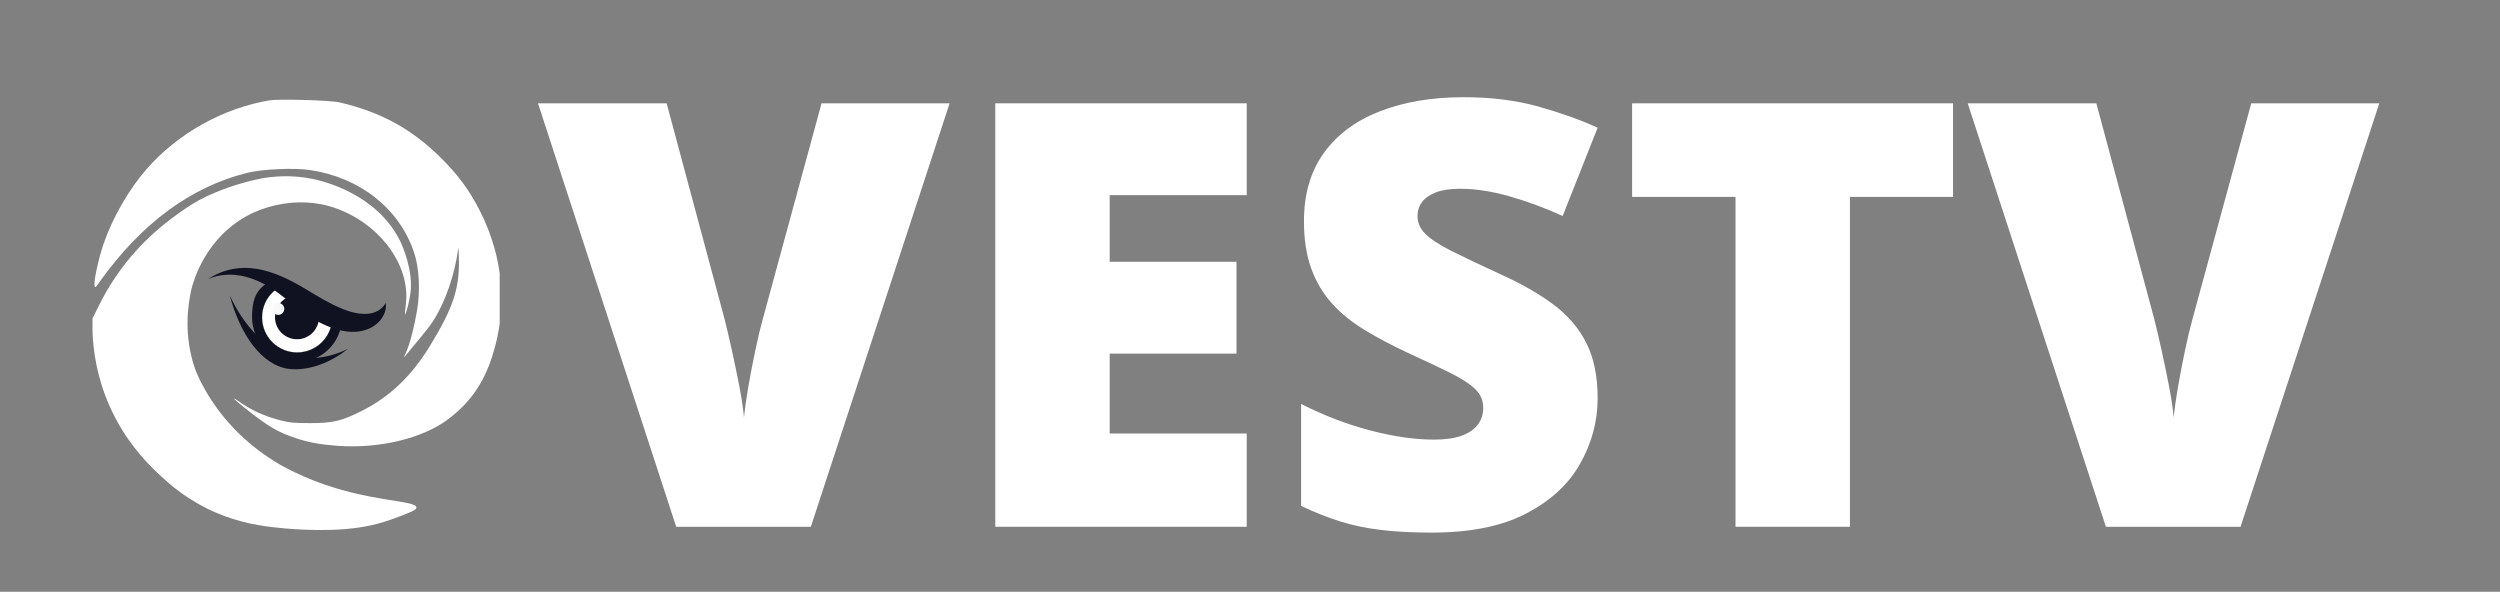 <svg xmlns="http://www.w3.org/2000/svg" xmlns:xlink="http://www.w3.org/1999/xlink" width="545" zoomAndPan="magnify" viewBox="0 0 408.75 96.75" height="129" preserveAspectRatio="xMidYMid meet" version="1.0"><rect x="0" y="0" width="408.75" height="96.75" fill="#808080" stroke="none"/><defs><g/><clipPath id="edea5d3aa8"><path d="M 15.121 16.023 L 81.699 16.023 L 81.699 86.832 L 15.121 86.832 Z M 15.121 16.023 " clip-rule="nonzero"/></clipPath><clipPath id="2f7e615e28"><path d="M 34.039 43.758 L 63.129 43.758 L 63.129 54.316 L 34.039 54.316 Z M 34.039 43.758 " clip-rule="nonzero"/></clipPath></defs><g fill="#ffffff" fill-opacity="1"><g transform="translate(87.964, 86.127)"><g><path d="M 67.297 -69.234 L 44.609 0 L 22.594 0 L 0 -69.234 L 21.031 -69.234 L 30.453 -34.141 C 30.797 -32.816 31.195 -31.117 31.656 -29.047 C 32.113 -26.984 32.539 -24.926 32.938 -22.875 C 33.332 -20.82 33.578 -19.148 33.672 -17.859 C 33.797 -19.148 34.031 -20.805 34.375 -22.828 C 34.727 -24.848 35.117 -26.875 35.547 -28.906 C 35.973 -30.945 36.375 -32.629 36.75 -33.953 L 46.359 -69.234 Z M 67.297 -69.234 "/></g></g></g><g fill="#ffffff" fill-opacity="1"><g transform="translate(155.245, 86.127)"><g><path d="M 48.594 0 L 7.484 0 L 7.484 -69.234 L 48.594 -69.234 L 48.594 -54.219 L 26.188 -54.219 L 26.188 -43.328 L 46.922 -43.328 L 46.922 -28.312 L 26.188 -28.312 L 26.188 -15.25 L 48.594 -15.25 Z M 48.594 0 "/></g></g></g><g fill="#ffffff" fill-opacity="1"><g transform="translate(208.464, 86.127)"><g><path d="M 52.75 -21.031 C 52.75 -17.27 51.801 -13.707 49.906 -10.344 C 48.02 -6.977 45.078 -4.254 41.078 -2.172 C 37.086 -0.086 31.938 0.953 25.625 0.953 C 22.469 0.953 19.695 0.805 17.312 0.516 C 14.926 0.234 12.707 -0.227 10.656 -0.875 C 8.602 -1.52 6.473 -2.363 4.266 -3.406 L 4.266 -20.078 C 8.016 -18.18 11.801 -16.734 15.625 -15.734 C 19.445 -14.742 22.906 -14.25 26 -14.25 C 27.863 -14.25 29.383 -14.469 30.562 -14.906 C 31.75 -15.352 32.625 -15.961 33.188 -16.734 C 33.758 -17.516 34.047 -18.41 34.047 -19.422 C 34.047 -20.617 33.625 -21.633 32.781 -22.469 C 31.945 -23.301 30.613 -24.176 28.781 -25.094 C 26.957 -26.008 24.547 -27.148 21.547 -28.516 C 18.992 -29.711 16.68 -30.941 14.609 -32.203 C 12.535 -33.461 10.766 -34.906 9.297 -36.531 C 7.836 -38.156 6.711 -40.055 5.922 -42.234 C 5.129 -44.422 4.734 -46.992 4.734 -49.953 C 4.734 -54.41 5.828 -58.145 8.016 -61.156 C 10.211 -64.176 13.273 -66.441 17.203 -67.953 C 21.141 -69.473 25.68 -70.234 30.828 -70.234 C 35.336 -70.234 39.398 -69.727 43.016 -68.719 C 46.629 -67.707 49.875 -66.551 52.75 -65.25 L 47.031 -50.812 C 44.062 -52.164 41.141 -53.242 38.266 -54.047 C 35.391 -54.859 32.723 -55.266 30.266 -55.266 C 28.648 -55.266 27.328 -55.066 26.297 -54.672 C 25.273 -54.273 24.52 -53.742 24.031 -53.078 C 23.539 -52.422 23.297 -51.664 23.297 -50.812 C 23.297 -49.738 23.711 -48.773 24.547 -47.922 C 25.391 -47.066 26.797 -46.141 28.766 -45.141 C 30.742 -44.148 33.438 -42.867 36.844 -41.297 C 40.219 -39.773 43.086 -38.141 45.453 -36.391 C 47.828 -34.641 49.633 -32.539 50.875 -30.094 C 52.125 -27.645 52.75 -24.625 52.75 -21.031 Z M 52.75 -21.031 "/></g></g></g><g fill="#ffffff" fill-opacity="1"><g transform="translate(264.429, 86.127)"><g><path d="M 38.031 0 L 19.328 0 L 19.328 -53.938 L 2.422 -53.938 L 2.422 -69.234 L 54.891 -69.234 L 54.891 -53.938 L 38.031 -53.938 Z M 38.031 0 "/></g></g></g><g fill="#ffffff" fill-opacity="1"><g transform="translate(321.72, 86.127)"><g><path d="M 67.297 -69.234 L 44.609 0 L 22.594 0 L 0 -69.234 L 21.031 -69.234 L 30.453 -34.141 C 30.797 -32.816 31.195 -31.117 31.656 -29.047 C 32.113 -26.984 32.539 -24.926 32.938 -22.875 C 33.332 -20.82 33.578 -19.148 33.672 -17.859 C 33.797 -19.148 34.031 -20.805 34.375 -22.828 C 34.727 -24.848 35.117 -26.875 35.547 -28.906 C 35.973 -30.945 36.375 -32.629 36.75 -33.953 L 46.359 -69.234 Z M 67.297 -69.234 "/></g></g></g><g clip-path="url(#edea5d3aa8)"><path fill="#ffffff" d="M 33.773 -1.543 C 33.387 -1.355 34.816 -1.363 34.594 -1.5 M 44.215 16.383 C 36.551 17.629 29.023 21.824 23.938 27.684 C 21.043 31.008 18.422 35.57 16.941 39.844 C 16.156 42.113 15.355 45.746 15.449 46.594 C 15.516 47.141 15.539 47.137 16.293 46.07 C 23.109 36.535 31.168 30.574 40.367 28.273 C 42.836 27.652 48.004 27.414 50.605 27.789 C 58.863 29 65.316 34.102 67.723 41.34 C 68.535 43.805 68.73 47.508 68.203 50.652 C 67.742 53.438 67.031 56.18 66.418 57.547 C 65.973 58.551 65.957 58.613 66.34 58.117 C 66.57 57.809 67.527 56.648 68.457 55.547 C 69.383 54.441 70.434 53.078 70.789 52.531 C 72.824 49.344 74.363 44.91 74.926 40.605 C 74.969 40.277 75.012 41.219 75.035 42.695 C 75.082 47.328 74.02 50.461 70.332 56.496 C 67.273 61.516 63.727 64.891 59.062 67.227 C 55.832 68.848 54.379 69.188 50.613 69.18 C 47.914 69.18 47.289 69.105 45.547 68.645 C 43.211 68.02 41.129 67.078 39.316 65.812 C 37.445 64.5 38.199 65.285 40.668 67.215 C 44.023 69.832 45.539 70.703 48.434 71.66 C 50.477 72.34 52.305 72.676 55.129 72.887 C 61.957 73.395 69.016 71.711 73.207 68.59 C 76.77 65.926 79.008 62.773 80.445 58.355 C 83.035 50.445 82.344 42.133 78.48 34.512 C 76.754 31.109 74.953 28.66 72.105 25.824 C 67.375 21.125 62.316 18.34 55.625 16.766 C 53.848 16.34 45.426 16.195 44.23 16.391 M 42.57 29.215 C 39.863 29.762 37.676 30.496 36.09 31.113 C 35.266 31.438 34.02 31.93 32.473 32.77 C 31.117 33.512 29.816 34.398 28.051 35.723 C 22.98 39.527 19.008 44.27 16.266 49.777 L 15.113 52.086 C 15.121 52.855 15.129 53.621 15.133 54.391 C 15.254 57.32 15.812 61.645 17.91 66.371 C 20.367 71.918 23.711 75.34 25.375 76.953 C 26.922 78.449 28.184 79.543 29.52 80.516 C 30.023 80.879 31.664 82.039 33.711 83.074 C 37.695 85.098 41.676 85.859 44.426 86.172 C 46 86.359 52.801 87.129 58.738 86.242 C 61.719 85.797 63.734 85.047 65.23 84.473 C 67.137 83.746 68.094 83.387 68.082 82.98 C 68.047 81.75 60.438 82.125 51.434 78.629 C 48.988 77.68 47.066 76.684 45.82 75.996 C 43.078 74.398 41.035 72.719 39.641 71.43 C 39.574 71.371 39.492 71.293 39.387 71.195 C 33.938 66.051 31.945 60.457 31.945 60.457 C 29.957 54.875 30.73 49.797 31.277 47.363 C 31.535 46.281 33.465 38.727 40.992 34.98 C 42.059 34.449 48.129 31.609 54.984 34.078 C 62.195 36.68 67.133 43.465 66.359 49.711 C 66.254 50.605 66.18 51.367 66.211 51.395 C 66.34 51.566 66.914 49.367 67.102 47.977 C 67.613 44.27 65.793 40.141 65.383 39.32 C 61.48 31.562 52.57 29.559 51.219 29.273 C 47.527 28.504 44.402 28.863 42.555 29.207 Z M 42.57 29.215 " fill-opacity="1" fill-rule="nonzero"/></g><path fill="#101221" d="M 44.734 45.586 C 44.98 45.746 45.219 45.918 45.445 46.09 C 48.648 48.461 50.961 50.777 54.762 51.977 C 55.156 52.102 55.539 52.203 55.91 52.281 C 55.695 56.152 52.492 59.227 48.562 59.227 C 44.633 59.227 41.207 55.93 41.207 51.871 C 41.207 47.812 42.617 46.883 44.734 45.586 Z M 44.734 45.586 " fill-opacity="1" fill-rule="nonzero"/><path stroke-linecap="butt" transform="matrix(0.072, 0, 0, 0.072, 15.12, 16.023)" fill-opacity="1" fill="#ffffff" fill-rule="nonzero" stroke-linejoin="miter" d="M 431.686 425.594 C 469.3 454.416 499.424 481.717 544.42 497.512 L 544.42 498.218 C 544.42 542.182 508.706 577.897 464.687 577.897 C 420.722 577.897 385.008 542.182 385.008 498.218 C 385.008 465.977 404.113 438.187 431.686 425.703 Z M 431.686 425.594 " stroke="#101221" stroke-width="0.4" stroke-opacity="1" stroke-miterlimit="4.4"/><path fill="#101221" d="M 44.965 51.871 C 44.965 51.984 44.965 52.109 44.98 52.223 C 44.992 52.34 45.008 52.453 45.031 52.574 C 45.051 52.691 45.082 52.805 45.117 52.922 C 45.152 53.035 45.188 53.145 45.238 53.254 C 45.281 53.359 45.332 53.469 45.391 53.57 C 45.445 53.668 45.504 53.77 45.57 53.871 C 45.633 53.973 45.707 54.066 45.777 54.152 C 45.852 54.246 45.93 54.332 46.016 54.41 C 46.102 54.488 46.188 54.578 46.273 54.648 C 46.367 54.719 46.461 54.793 46.555 54.855 C 46.656 54.922 46.758 54.988 46.859 55.035 C 46.957 55.086 47.066 55.145 47.176 55.188 C 47.281 55.23 47.398 55.273 47.504 55.309 C 47.621 55.348 47.734 55.375 47.852 55.398 C 47.965 55.418 48.082 55.441 48.203 55.449 C 48.32 55.461 48.441 55.461 48.555 55.461 C 48.672 55.461 48.793 55.461 48.91 55.449 C 49.023 55.434 49.145 55.418 49.262 55.398 C 49.375 55.375 49.492 55.348 49.605 55.309 C 49.723 55.273 49.832 55.238 49.938 55.188 C 50.047 55.145 50.152 55.094 50.254 55.035 C 50.355 54.98 50.457 54.922 50.559 54.855 C 50.656 54.793 50.75 54.719 50.836 54.648 C 50.93 54.578 51.016 54.496 51.098 54.41 C 51.184 54.324 51.262 54.238 51.336 54.152 C 51.406 54.059 51.477 53.965 51.543 53.871 C 51.609 53.77 51.672 53.668 51.723 53.57 C 51.781 53.469 51.832 53.359 51.875 53.254 C 51.918 53.145 51.961 53.027 51.996 52.922 C 52.031 52.805 52.062 52.691 52.082 52.574 C 52.105 52.461 52.125 52.344 52.133 52.223 C 52.141 52.102 52.148 51.984 52.148 51.871 C 52.148 51.754 52.148 51.633 52.133 51.52 C 52.117 51.402 52.105 51.289 52.082 51.164 C 52.062 51.051 52.031 50.934 51.996 50.82 C 51.961 50.703 51.926 50.598 51.875 50.488 C 51.832 50.379 51.781 50.273 51.723 50.172 C 51.664 50.07 51.609 49.969 51.543 49.871 C 51.477 49.77 51.406 49.676 51.336 49.59 C 51.262 49.496 51.184 49.41 51.098 49.328 C 51.012 49.242 50.926 49.164 50.836 49.094 C 50.742 49.02 50.652 48.949 50.559 48.883 C 50.457 48.82 50.355 48.754 50.254 48.703 C 50.152 48.652 50.047 48.598 49.938 48.551 C 49.832 48.508 49.715 48.465 49.605 48.43 C 49.492 48.395 49.375 48.367 49.262 48.344 C 49.145 48.324 49.031 48.301 48.91 48.293 C 48.793 48.277 48.672 48.277 48.555 48.277 C 48.441 48.277 48.32 48.277 48.203 48.293 C 48.09 48.309 47.965 48.324 47.852 48.344 C 47.734 48.367 47.621 48.395 47.504 48.43 C 47.391 48.465 47.281 48.504 47.176 48.551 C 47.066 48.598 46.957 48.645 46.859 48.703 C 46.758 48.762 46.656 48.82 46.555 48.883 C 46.453 48.949 46.359 49.02 46.273 49.094 C 46.18 49.164 46.094 49.242 46.016 49.328 C 45.938 49.418 45.852 49.504 45.777 49.59 C 45.707 49.684 45.633 49.777 45.57 49.871 C 45.504 49.969 45.441 50.07 45.391 50.172 C 45.332 50.273 45.281 50.379 45.238 50.488 C 45.195 50.598 45.152 50.711 45.117 50.82 C 45.082 50.926 45.051 51.051 45.031 51.164 C 45.008 51.281 44.988 51.395 44.98 51.52 C 44.973 51.641 44.965 51.754 44.965 51.871 Z M 44.965 51.871 " fill-opacity="1" fill-rule="nonzero"/><g clip-path="url(#2f7e615e28)"><path fill="#101221" d="M 63.07 49.523 C 63.477 51.93 60.539 55.59 54.762 53.762 C 50.961 52.555 48.648 50.25 45.445 47.875 C 41.855 45.219 37.738 44.039 34.02 45.625 C 39.309 42.227 44.633 44.027 50.023 47.293 C 51.961 48.465 53.961 49.691 56.07 50.531 C 59.215 51.793 61.828 51.625 63.078 49.523 Z M 63.07 49.523 " fill-opacity="1" fill-rule="nonzero"/></g><path fill="#f8f9fa" d="M 44.512 50.504 C 44.512 50.566 44.512 50.633 44.535 50.691 C 44.547 50.754 44.562 50.812 44.59 50.879 C 44.613 50.934 44.648 50.992 44.684 51.043 C 44.719 51.094 44.762 51.145 44.809 51.195 C 44.852 51.246 44.898 51.281 44.957 51.316 C 45.008 51.352 45.066 51.383 45.125 51.41 C 45.18 51.43 45.246 51.453 45.309 51.469 C 45.375 51.48 45.441 51.488 45.496 51.488 C 45.555 51.488 45.629 51.488 45.691 51.469 C 45.758 51.453 45.812 51.438 45.871 51.41 C 45.93 51.387 45.988 51.352 46.039 51.316 C 46.086 51.281 46.137 51.238 46.188 51.195 C 46.238 51.152 46.273 51.102 46.312 51.043 C 46.348 50.992 46.375 50.934 46.406 50.879 C 46.426 50.82 46.449 50.754 46.461 50.691 C 46.477 50.625 46.484 50.562 46.484 50.504 C 46.484 50.445 46.484 50.375 46.461 50.309 C 46.449 50.242 46.434 50.188 46.406 50.129 C 46.383 50.07 46.348 50.012 46.312 49.965 C 46.273 49.914 46.23 49.863 46.188 49.812 C 46.145 49.762 46.094 49.727 46.039 49.691 C 45.988 49.652 45.93 49.625 45.871 49.598 C 45.812 49.574 45.75 49.555 45.691 49.539 C 45.629 49.523 45.562 49.516 45.496 49.516 C 45.434 49.516 45.367 49.516 45.309 49.539 C 45.246 49.555 45.188 49.566 45.125 49.598 C 45.066 49.617 45.008 49.652 44.957 49.691 C 44.906 49.727 44.855 49.77 44.809 49.812 C 44.758 49.855 44.719 49.906 44.684 49.965 C 44.648 50.012 44.621 50.07 44.59 50.129 C 44.57 50.188 44.547 50.25 44.535 50.309 C 44.52 50.367 44.512 50.438 44.512 50.504 Z M 44.512 50.504 " fill-opacity="1" fill-rule="nonzero"/><path fill="#101221" d="M 56.941 57.008 C 50.887 60.055 42.656 59.234 37.547 48.273 C 39.82 56.586 43.984 60.004 47.34 60.328 C 50.789 60.656 54.219 59.145 56.941 57.008 Z M 56.941 57.008 " fill-opacity="1" fill-rule="nonzero"/></svg>